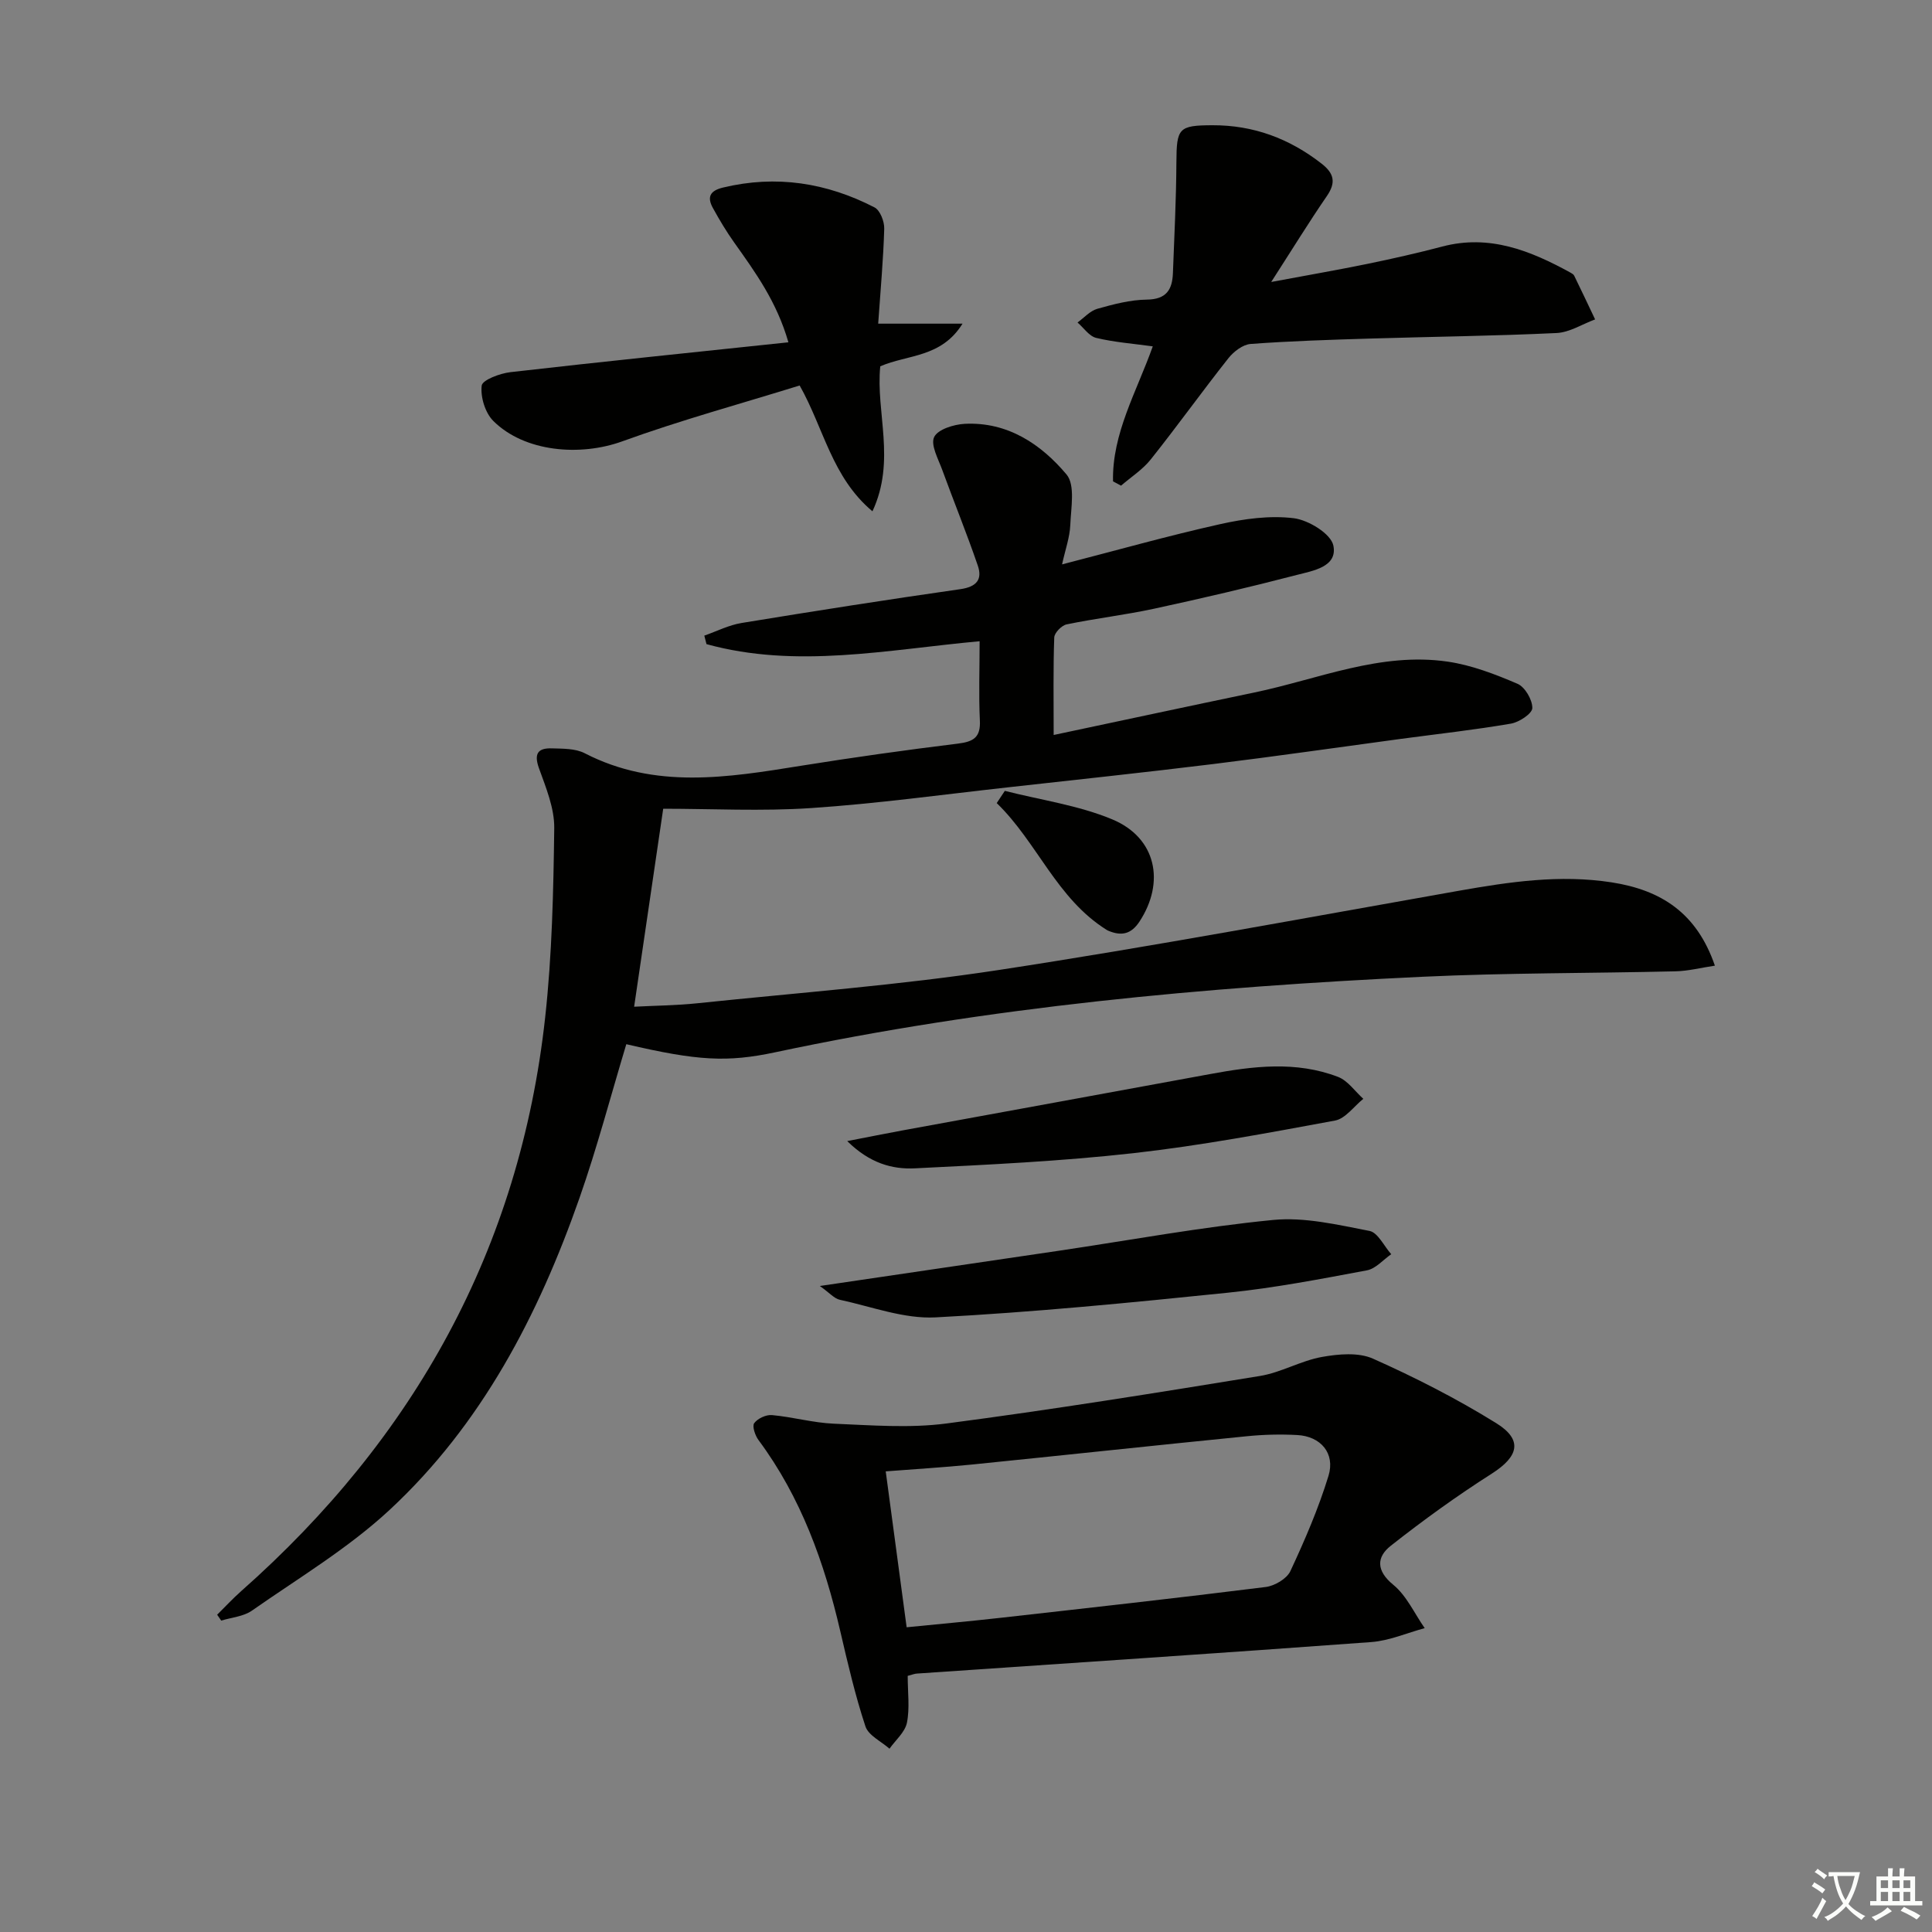 <svg enable-background="new 0 0 400 400" viewBox="0 0 400 400" xmlns="http://www.w3.org/2000/svg"><rect x="0" y="0" width="400" height="400" fill="#808080" stroke="none"/><path d="m377.9 391.2c-.2.3-.4.5-.6.8-.7-.6-1.4-1-2.2-1.5.2-.3.4-.5.5-.8.6.4 1.4.8 2.3 1.5zm-1.8 6.1c-.2-.2-.5-.4-.9-.6.4-.6.8-1.2 1.2-1.9s.7-1.3.9-1.9c.3.3.5.5.8.7-.7 1.3-1.4 2.6-2 3.7zm2.2-9c-.3.3-.5.5-.6.8-.6-.6-1.3-1.1-2-1.5.3-.3.5-.5.6-.7.6.5 1.3.9 2 1.4zm.3.2v-.9h2 4.5c-.3 1.3-.6 2.5-1 3.6s-.9 2.1-1.4 3c.4.5 1 1 1.6 1.4s1.2.8 1.9 1.1c-.3.2-.5.4-.8.8-.4-.3-1-.7-1.6-1.2s-1.2-1.1-1.6-1.6c-.5.6-1.1 1.1-1.7 1.6s-1.4.9-2.1 1.4c-.1-.3-.3-.5-.7-.8.6-.2 1.2-.5 1.9-1s1.4-1.1 2-1.8c-.5-.8-.9-1.6-1.2-2.5s-.6-2-.8-3.2c-.4.1-.7.1-1 .1zm2.5 2.7c.3 1 .7 1.7 1 2.2.3-.5.6-1.1 1-2s.6-1.9.9-3h-3.2-.4c.1.9.3 1.8.7 2.8z" fill="#fbfcfa"/><path d="m396.5 388.5v1.5 3.6h1.5v.9c-.4 0-1 0-1.7 0h-7.9c-.5 0-.9 0-1.2 0v-.9h1.3v-3.5c0-.7 0-1.2 0-1.6h2.4c0-.8 0-1.4 0-1.7h1c0 .3-.1.8-.1 1.7h1.5c0-.8 0-1.4 0-1.7h1c0 .3-.1.9-.1 1.7zm-8.2 9.2c-.2-.3-.5-.5-.8-.8.8-.3 1.4-.6 1.9-.9s1-.7 1.4-1.1c.3.3.6.5.9.8-1.6 1-2.8 1.6-3.4 2zm2.6-6.8v-1.6h-1.5v1.6zm0 2.7v-1.9h-1.5v1.9zm2.4-2.7v-1.6h-1.5v1.6zm0 2.7v-1.9h-1.5v1.9zm.2 2 .7-.8c.4.2.9.5 1.6.8s1.3.7 1.8 1c-.3.3-.5.6-.8.8-.4-.3-1.5-1-3.3-1.8zm2-4.7v-1.6h-1.4v1.6zm0 2.7v-1.9h-1.4v1.9z" fill="#fbfcfa"/><g fill="#010100"><path d="m202.82 132.76c-19.21 1.76-37.92 5.73-56.55.6-.15-.59-.3-1.17-.45-1.76 2.57-.9 5.08-2.19 7.73-2.62 15.07-2.47 30.16-4.84 45.28-7 3.35-.48 4.61-1.99 3.61-4.89-2.29-6.68-4.96-13.23-7.38-19.86-.82-2.24-2.43-5.13-1.65-6.75.77-1.59 4.07-2.61 6.32-2.73 8.86-.45 15.78 4.18 21.08 10.48 1.84 2.19.92 6.93.78 10.49-.11 2.55-1.03 5.06-1.7 8.13 11.35-2.93 21.97-5.93 32.73-8.33 4.96-1.11 10.28-1.84 15.24-1.23 3.06.38 7.71 3.23 8.2 5.67.9 4.42-4.25 5.21-7.59 6.08-9.79 2.55-19.65 4.85-29.54 6.99-5.98 1.29-12.09 2-18.09 3.24-1.04.21-2.53 1.74-2.57 2.71-.23 6.45-.12 12.91-.12 20.19 14.31-3.03 27.88-5.95 41.48-8.78 13.27-2.76 26.14-8.43 40.07-6.41 4.96.72 9.84 2.6 14.48 4.59 1.55.66 3.1 3.32 3.07 5.03-.02 1.14-2.72 2.93-4.43 3.22-7.51 1.29-15.1 2.13-22.66 3.14-13 1.75-25.98 3.63-39 5.23-14.17 1.74-28.37 3.25-42.56 4.83-13.54 1.5-27.06 3.37-40.64 4.28-10.25.69-20.58.14-30.65.14-2.06 14-4 27.24-6.02 40.99 4.36-.23 8.78-.26 13.14-.72 20.82-2.18 41.73-3.73 62.4-6.89 31.82-4.86 63.47-10.79 95.17-16.39 10.5-1.85 20.92-3.41 31.66-1.75 10.22 1.59 17.62 6.29 21.39 17.25-2.84.42-5.49 1.11-8.15 1.17-17.47.42-34.97.31-52.42 1.13-45 2.12-89.8 6.23-133.96 15.63-9.96 2.12-16.1 1.78-30.85-1.67-3.21 10.63-6.03 21.39-9.7 31.86-8.51 24.28-20.26 46.88-39.33 64.58-8.57 7.95-18.84 14.09-28.49 20.84-1.74 1.22-4.22 1.4-6.35 2.06-.28-.41-.56-.81-.84-1.22 1.66-1.64 3.25-3.36 4.99-4.9 35.85-31.71 57.67-70.94 62.92-118.76 1.43-12.98 1.71-26.12 1.88-39.19.05-4.14-1.72-8.4-3.17-12.43-1.08-3.03-.18-4.18 2.67-4.09 2.29.07 4.87.01 6.81 1.01 14.58 7.52 29.62 5.03 44.74 2.6 10.8-1.73 21.65-3.26 32.51-4.59 3.24-.4 4.75-1.28 4.56-4.84-.25-5.27-.05-10.58-.05-16.36z"/><path d="m187.93 346.97c0 3.42.45 6.67-.16 9.7-.4 1.96-2.35 3.6-3.61 5.38-1.72-1.52-4.36-2.74-4.98-4.62-2.13-6.44-3.67-13.09-5.21-19.71-3.29-14.21-8.13-27.72-16.93-39.57-.7-.94-1.35-2.87-.89-3.5.71-.97 2.47-1.79 3.69-1.67 4.29.39 8.52 1.6 12.8 1.78 7.76.32 15.65.96 23.29-.04 21.7-2.84 43.32-6.32 64.93-9.84 4.36-.71 8.43-3.14 12.79-3.93 3.45-.62 7.6-1 10.62.35 8.75 3.9 17.35 8.29 25.48 13.33 5.61 3.47 4.67 6.92-.89 10.47-7.22 4.6-14.2 9.64-20.92 14.94-2.93 2.31-3.08 5.13.53 8.08 2.76 2.26 4.37 5.93 6.5 8.97-3.68.99-7.31 2.6-11.04 2.88-31.33 2.31-62.68 4.37-94.02 6.52-.49.01-.96.21-1.98.48zm-.22-10.06c6.67-.67 13.07-1.24 19.45-1.96 18.31-2.06 36.62-4.09 54.9-6.38 1.85-.23 4.36-1.71 5.1-3.29 2.99-6.41 5.82-12.97 7.89-19.72 1.43-4.67-1.61-8.19-6.46-8.45-3.48-.19-7-.1-10.47.25-18.98 1.89-37.94 3.94-56.92 5.86-5.87.59-11.77.94-17.82 1.41 1.45 10.86 2.86 21.33 4.33 32.28z"/><path d="m230.44 99.66c-.22-9.91 4.88-18.53 8.23-27.95-4.04-.56-7.95-.85-11.71-1.75-1.46-.35-2.59-2.09-3.87-3.19 1.36-.98 2.59-2.41 4.11-2.84 3.34-.94 6.82-1.86 10.26-1.9 4.04-.05 5.25-2.08 5.38-5.48.29-7.63.68-15.27.72-22.91.04-7.11.43-7.69 7.47-7.71 8.47-.03 15.93 2.75 22.59 7.95 2.58 2.01 3.03 3.89 1.1 6.7-3.75 5.46-7.22 11.11-11.53 17.8 7.43-1.39 13.68-2.47 19.88-3.74 5.2-1.07 10.38-2.24 15.51-3.59 9.79-2.59 18.28.84 26.58 5.4.29.16.63.36.76.63 1.47 3.01 2.9 6.03 4.33 9.05-2.66.98-5.28 2.69-7.98 2.82-12.79.61-25.61.75-38.41 1.14-8.31.25-16.63.51-24.92 1.12-1.62.12-3.51 1.57-4.6 2.94-5.47 6.91-10.6 14.08-16.09 20.97-1.68 2.11-4.08 3.64-6.15 5.43-.55-.3-1.1-.59-1.66-.89z"/><path d="m181.82 67.01h17.46c-4.4 7.08-11.34 6.36-17.03 8.83-.97 9.48 3.3 19.5-1.62 30.02-8.41-7.05-10.05-17.16-15.07-26.05-12.16 3.78-24.62 7.17-36.71 11.56-8.72 3.17-20.25 2.23-26.72-4.22-1.68-1.68-2.68-4.95-2.4-7.31.14-1.18 3.78-2.54 5.96-2.79 18.93-2.17 37.88-4.1 57.54-6.18-2.41-8.4-6.84-14.49-11.21-20.64-1.62-2.28-3.07-4.7-4.42-7.16-1.25-2.26-.63-3.59 2.1-4.24 11.01-2.65 21.45-1 31.36 4.11 1.16.6 2.06 2.93 2.01 4.42-.18 6.3-.76 12.58-1.25 19.65z"/><path d="m169.74 266.25c17.38-2.56 33.44-4.92 49.51-7.3 14.77-2.19 29.48-4.92 44.32-6.37 6.54-.64 13.39 1 19.97 2.27 1.74.34 3.01 3.15 4.5 4.82-1.67 1.15-3.21 3-5.03 3.34-9.55 1.79-19.13 3.64-28.79 4.63-20.14 2.07-40.32 4.05-60.53 5.11-6.53.34-13.24-2.23-19.83-3.65-1.14-.25-2.08-1.4-4.12-2.85z"/><path d="m175.41 236.25c4.59-.89 8.04-1.58 11.5-2.22 21.2-3.89 42.4-7.74 63.6-11.65 8.9-1.65 17.82-2.76 26.52.58 2.03.78 3.5 2.99 5.23 4.54-1.94 1.55-3.7 4.1-5.86 4.5-13.86 2.56-27.74 5.18-41.73 6.75-15.01 1.68-30.13 2.39-45.22 3.14-4.73.24-9.4-1.06-14.04-5.64z"/><path d="m208.04 163.74c7.45 1.9 15.24 2.98 22.26 5.91 9.1 3.8 10.97 12.99 5.62 21.15-1.72 2.62-3.72 3.02-6.36 1.94-.15-.06-.3-.13-.44-.22-10.39-6.5-14.37-18.14-22.76-26.25.55-.85 1.11-1.69 1.68-2.53z"/></g></svg>